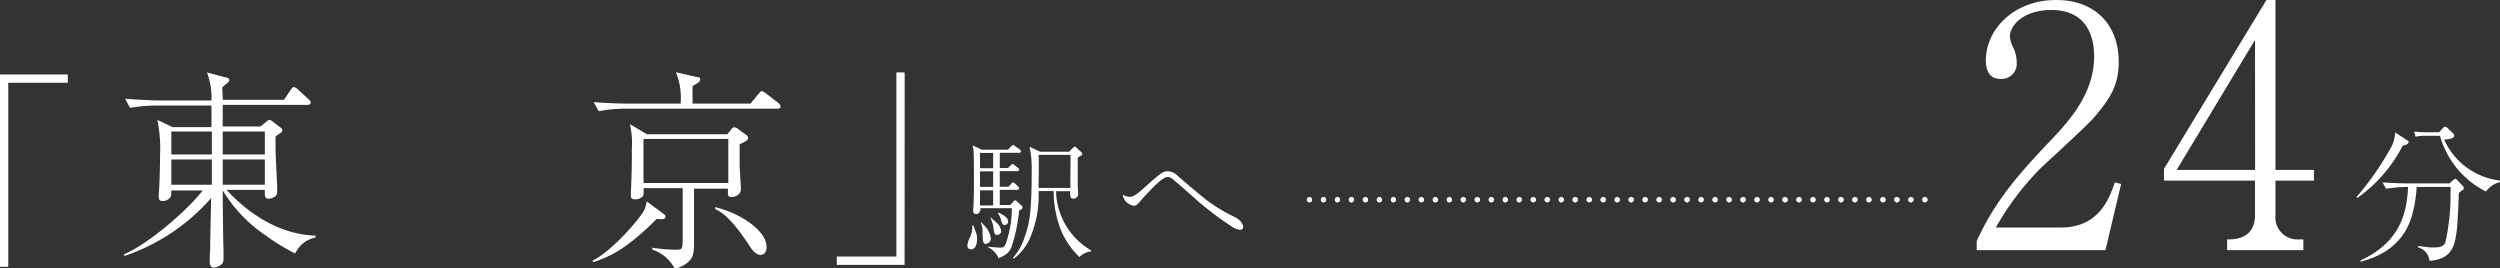 <svg xmlns="http://www.w3.org/2000/svg" viewBox="0 0 302.07 32.4"><rect x="0" y="0" width="302.07" height="32.4" fill="#333333" stroke="none"/><defs><style>.cls-1{fill:#fff;}.cls-2{fill:none;stroke:#fff;stroke-linecap:round;stroke-linejoin:round;stroke-width:0.63px;stroke-dasharray:0 1.69;}</style></defs><g id="レイヤー_2" data-name="レイヤー 2"><g id="レイヤー_1-2" data-name="レイヤー 1"><path class="cls-1" d="M0,9H8.19v1H1V32.24H0Z"/><path class="cls-1" d="M35.67,30.63a26.07,26.07,0,0,1-3.6-2.2A17.46,17.46,0,0,1,26.91,23c0,1.17.05,6.29.1,7.34,0,.13,0,.69,0,.79,0,.44-.05.67-.33.87a1.79,1.79,0,0,1-.84.34c-.42,0-.5-.46-.5-.72s0-1.1.05-1.28c0-1,.1-5.5.13-6.42a24.22,24.22,0,0,1-10.46,7l-.1-.18c3-1.28,7.65-5.3,9.54-7.73H20.7c0,.59-.05.72-.12.82a1.12,1.12,0,0,1-.94.46c-.43,0-.45-.28-.45-.44a2.79,2.79,0,0,1,0-.46c.1-1.22.15-3.55.15-4.7a17,17,0,0,0-.32-4.2l1.83.87h4.7c0-.38,0-1.08,0-2.61H18.89a19.74,19.74,0,0,0-3.18.28l-.59-1.1c1.86.15,3.67.21,4.12.21h6.31A8.33,8.33,0,0,0,25,8.75l2.34.62c.15.05.37.1.37.28s-.07.26-.3.43-.37.31-.49.41,0,1,0,1.57h7.4l.82-1.23c.12-.18.22-.31.35-.31a.85.85,0,0,1,.47.26L37.29,12a.58.58,0,0,1,.25.39c0,.23-.23.28-.38.28H26.91v2.61h4.57l.82-.67a.36.36,0,0,1,.27-.12.49.49,0,0,1,.25.1l1.07.82c.15.13.22.18.22.33a.39.39,0,0,1-.22.33,4.26,4.26,0,0,0-.6.44c0,1.94,0,2,.2,6,0,.25,0,.51,0,.53,0,.44-.07.62-.42.8a1.42,1.42,0,0,1-.59.17c-.5,0-.5-.35-.48-1.07H27.38c1.81,2,5.66,5.37,10.75,5.53v.23A3.4,3.4,0,0,0,35.67,30.63ZM25.6,15.89H20.7v2.77h4.9Zm0,3.38H20.7v3.05h4.9ZM32,15.89H26.91v2.77H32Zm0,3.38H26.91v3.05H32Z"/><path class="cls-1" d="M79.34,26.46c-3.48,3.46-5.41,4.48-7.67,5.22l-.08-.18c2.36-1.17,5.66-5,6.26-6.11a6.22,6.22,0,0,0,.3-1.05l1.93,1.43c.2.15.33.23.33.38C80.41,26.51,80.08,26.51,79.34,26.46Zm14.6-13.33H75.54a16.91,16.91,0,0,0-3.2.31l-.6-1.1c1.86.15,3.68.18,4.15.18h6.35a8.26,8.26,0,0,0-.57-3.79l2.58.59c.25,0,.35.07.35.25s0,.34-.92.82v2.13h7l1-1.21c.25-.28.27-.3.37-.3s.37.18.47.25l1.54,1.2a.58.58,0,0,1,.25.41C94.31,13.1,94.11,13.13,93.94,13.13Zm-4.57,4.3c0,.43,0,1.05,0,2.53,0,.46.15,2.46.15,2.84,0,.87-.89,1-1.09,1-.5,0-.5-.15-.47-1H83.86v1.48c0,1.43,0,3.68,0,5.09s-.2,1.82-.67,2.25a3.43,3.43,0,0,1-1.67.85,4.61,4.61,0,0,0-2.7-2.3v-.24a18.45,18.45,0,0,0,2.8.24c.87,0,.87,0,.87-1.75V22.73H77.77c0,.71,0,.81-.07.94a1.15,1.15,0,0,1-1,.41c-.45,0-.47-.25-.47-.46s0-.43,0-.51c.1-1.77.12-3.51.12-5.27A9.87,9.87,0,0,0,76.11,15l2.06,1.22h9.71l.54-.66a.39.39,0,0,1,.33-.18.56.56,0,0,1,.32.13l1.09.79a.42.42,0,0,1,.23.36C90.39,17,89.91,17.17,89.37,17.43ZM88,16.79H77.75v5.32H88Zm3.9,14c-.6,0-1-.59-1.25-.95-.74-1.12-2.53-3.88-4.24-4.58l0-.23c3,.7,6.21,2.84,6.21,4.79C92.65,30.38,92.35,30.81,91.88,30.81Z"/><path class="cls-1" d="M109.3,32h-8.19V31h7.2V8.75h1Z"/><path class="cls-1" d="M117.32,30.13a.42.42,0,0,1-.43-.47,2.56,2.56,0,0,1,.32-1,3,3,0,0,0,.27-1.42h.16c0,.06,0,.14.28.82a2.4,2.4,0,0,1,.14.83C118.06,29,118.06,30.13,117.32,30.13Zm5.82-4.7a20.33,20.33,0,0,1-.92,4.41c-.22.56-.55.95-1.57,1.36a2.42,2.42,0,0,0-1.22-1.29V29.8a13,13,0,0,0,1.37.12c.33,0,.56,0,.78-.61a13.91,13.91,0,0,0,.69-4.15h-3.81c.06.59-.37.7-.52.7-.37,0-.37-.27-.34-.68.13-1.26.07-6.46.05-6.62a4.59,4.59,0,0,0-.13-1l1.08.52h3.2l.34-.36c.18-.19.21-.19.27-.19s.08,0,.29.16l.52.36c0,.05.15.13.15.24s-.14.17-.23.17H120.8v1.84h1l.28-.28c.17-.17.19-.2.27-.2s.09,0,.27.17l.37.28c.07.07.16.14.16.24s-.14.17-.23.17H120.8v1.88h1.06l.3-.33c.16-.18.17-.19.25-.19a.49.49,0,0,1,.27.16l.33.33c.14.14.14.2.14.23s-.12.18-.23.18H120.8v1.83h1.26l.35-.37c.16-.17.17-.19.25-.19s.08,0,.29.19l.47.44a.33.33,0,0,1,.13.22C123.55,25.27,123.33,25.35,123.14,25.43ZM120,18.48h-1.59v1.84H120Zm0,2.22h-1.59v1.88H120ZM120,23h-1.59v1.83H120Zm-.83,6.48c-.41,0-.41-.27-.45-1.33a2.62,2.62,0,0,0-.22-1.24l.08-.05c.1.12.59.64.68.77a2.63,2.63,0,0,1,.46,1.17A.63.63,0,0,1,119.2,29.44Zm1.34-1.08c-.34,0-.38-.23-.45-.74a4.09,4.09,0,0,0-.41-1.38l.07,0c.12.14.74.64.83.77a1.37,1.37,0,0,1,.41.87C121,28,120.9,28.36,120.54,28.36Zm.93-1.19c-.3,0-.37-.18-.52-.76a2.25,2.25,0,0,0-.35-.69l.12-.07c.76.43,1.12.63,1.12,1.09A.39.39,0,0,1,121.47,27.17Zm9,3.86a9.55,9.55,0,0,1-2.38-3.61,13.08,13.08,0,0,1-.75-4.37h-1.82a13,13,0,0,1-.91,5.36,6.24,6.24,0,0,1-2.07,2.79l-.12-.08a7,7,0,0,0,1.42-2.52c.55-1.58.85-2.68.85-8.24a13.07,13.07,0,0,0-.1-1.75c0-.15-.14-.78-.16-.92l1.27.6h3.51l.47-.47s.15-.14.22-.14.08,0,.21.14l.57.53a.29.29,0,0,1,.12.21c0,.08,0,.11-.15.19a4,4,0,0,0-.4.27c0,.83,0,2.19,0,3.37,0,.16.05.83.05,1a.56.56,0,0,1-.55.57c-.46,0-.43-.41-.4-.9H127.6a8.49,8.49,0,0,0,4.25,7.16v.11A2.48,2.48,0,0,0,130.48,31Zm-1.09-12.36h-3.86c.07.85,0,3,0,4h3.84Z"/><path class="cls-1" d="M136.51,23.79c.49,0,1.07-.52,1.42-.82,2.33-2.08,2.57-2.28,3.17-2.28a1.92,1.92,0,0,1,1.21.56c1,.9,2.1,1.79,3.15,2.67a18.91,18.91,0,0,0,3.69,2.28c1.06.54,1.06,1.19,1.06,1.23,0,.33-.3.33-.41.33a2.08,2.08,0,0,1-1-.41,38.54,38.54,0,0,1-4-3c-.56-.5-3.05-2.71-3.28-2.84a.82.82,0,0,0-.45-.12c-.55,0-1.53,1-2.86,2.42-.14.15-.69.81-.83.92a.65.65,0,0,1-.36.13,1.56,1.56,0,0,1-1.36-1.34A1.77,1.77,0,0,0,136.51,23.79Z"/><line class="cls-2" x1="158.22" y1="24.13" x2="232.82" y2="24.13"/><path class="cls-1" d="M254.4,30.22H238.84V29.13c2.27-5,5.33-8.36,8.86-12.08,2.47-2.59,5.33-5.82,5.33-10.26,0-2.1-.71-5.58-5.18-5.58-3.41,0-5,1.9-5,3.19a3.06,3.06,0,0,0,.35,1.22,4.11,4.11,0,0,1,.47,1.86,1.84,1.84,0,0,1-1.92,2.06c-1.37,0-1.8-1-1.8-2.27,0-3.67,3.33-7.27,8.5-7.27C253.07,0,256,2.91,256,7.48c0,2.7-.94,4.32-2.9,6.62-.94,1.13-5.76,5.46-6.7,6.39a33.86,33.86,0,0,0-5.25,7H249c4.62,0,5.84-3.48,6.54-5.46l.75.2Z"/><path class="cls-1" d="M274.94,21.82v4.24a2.65,2.65,0,0,0,2.75,2.87h.62v1.29H269.1V28.93c.83,0,3.37,0,3.37-2.95V21.82h-11V20.4L273.85,0h1.09V20.53h4.66v1.29Zm-2.47-17L263,20.53h9.48Z"/><path class="cls-1" d="M290.31,17.6a17.4,17.4,0,0,1-5.5,6.33l-.07-.13a34.68,34.68,0,0,0,3.89-5.51A4.46,4.46,0,0,0,289.4,16l1.38.91c.18.1.25.16.25.25C291,17.44,290.58,17.55,290.31,17.6ZM297.49,23l-.4.31c0,.65-.15,3.56-.2,4.15-.24,2.12-.51,3.85-3.35,4.05a1.82,1.82,0,0,0-1.38-1.62v-.16l1.46.16a3.69,3.69,0,0,0,.6,0c.3,0,1,0,1.25-.6a26.36,26.36,0,0,0,.62-6.06,3.55,3.55,0,0,0,0-.64H292a16.08,16.08,0,0,1-.53,3.32c-.84,3.09-3.07,4.91-6.26,5.71l0-.15c4.64-2.15,5.6-5.47,5.75-8.88h-.31a16.19,16.19,0,0,0-2.35.22l-.42-.78c1.37.11,2.68.13,3,.13h5.09l.42-.38c.13-.11.18-.17.28-.17s.14.06.23.15l.66.69a.44.44,0,0,1,.14.25C297.67,22.89,297.62,23,297.49,23Zm2.86.13a10.8,10.8,0,0,1-5.53-6.72h-1.95a4.86,4.86,0,0,0-1,.11l-.18-.6c.33,0,1,.06,1.29.06h1.73l.42-.46c.18-.2.25-.2.32-.2a.44.44,0,0,1,.31.18l.64.61a.36.36,0,0,1,.14.27c0,.34-.51.42-1.22.49a8.49,8.49,0,0,0,6.75,4.95V22A3,3,0,0,0,300.35,23.17Z"/><line class="cls-2" x1="158.22" y1="24.13" x2="232.82" y2="24.13"/></g></g></svg>